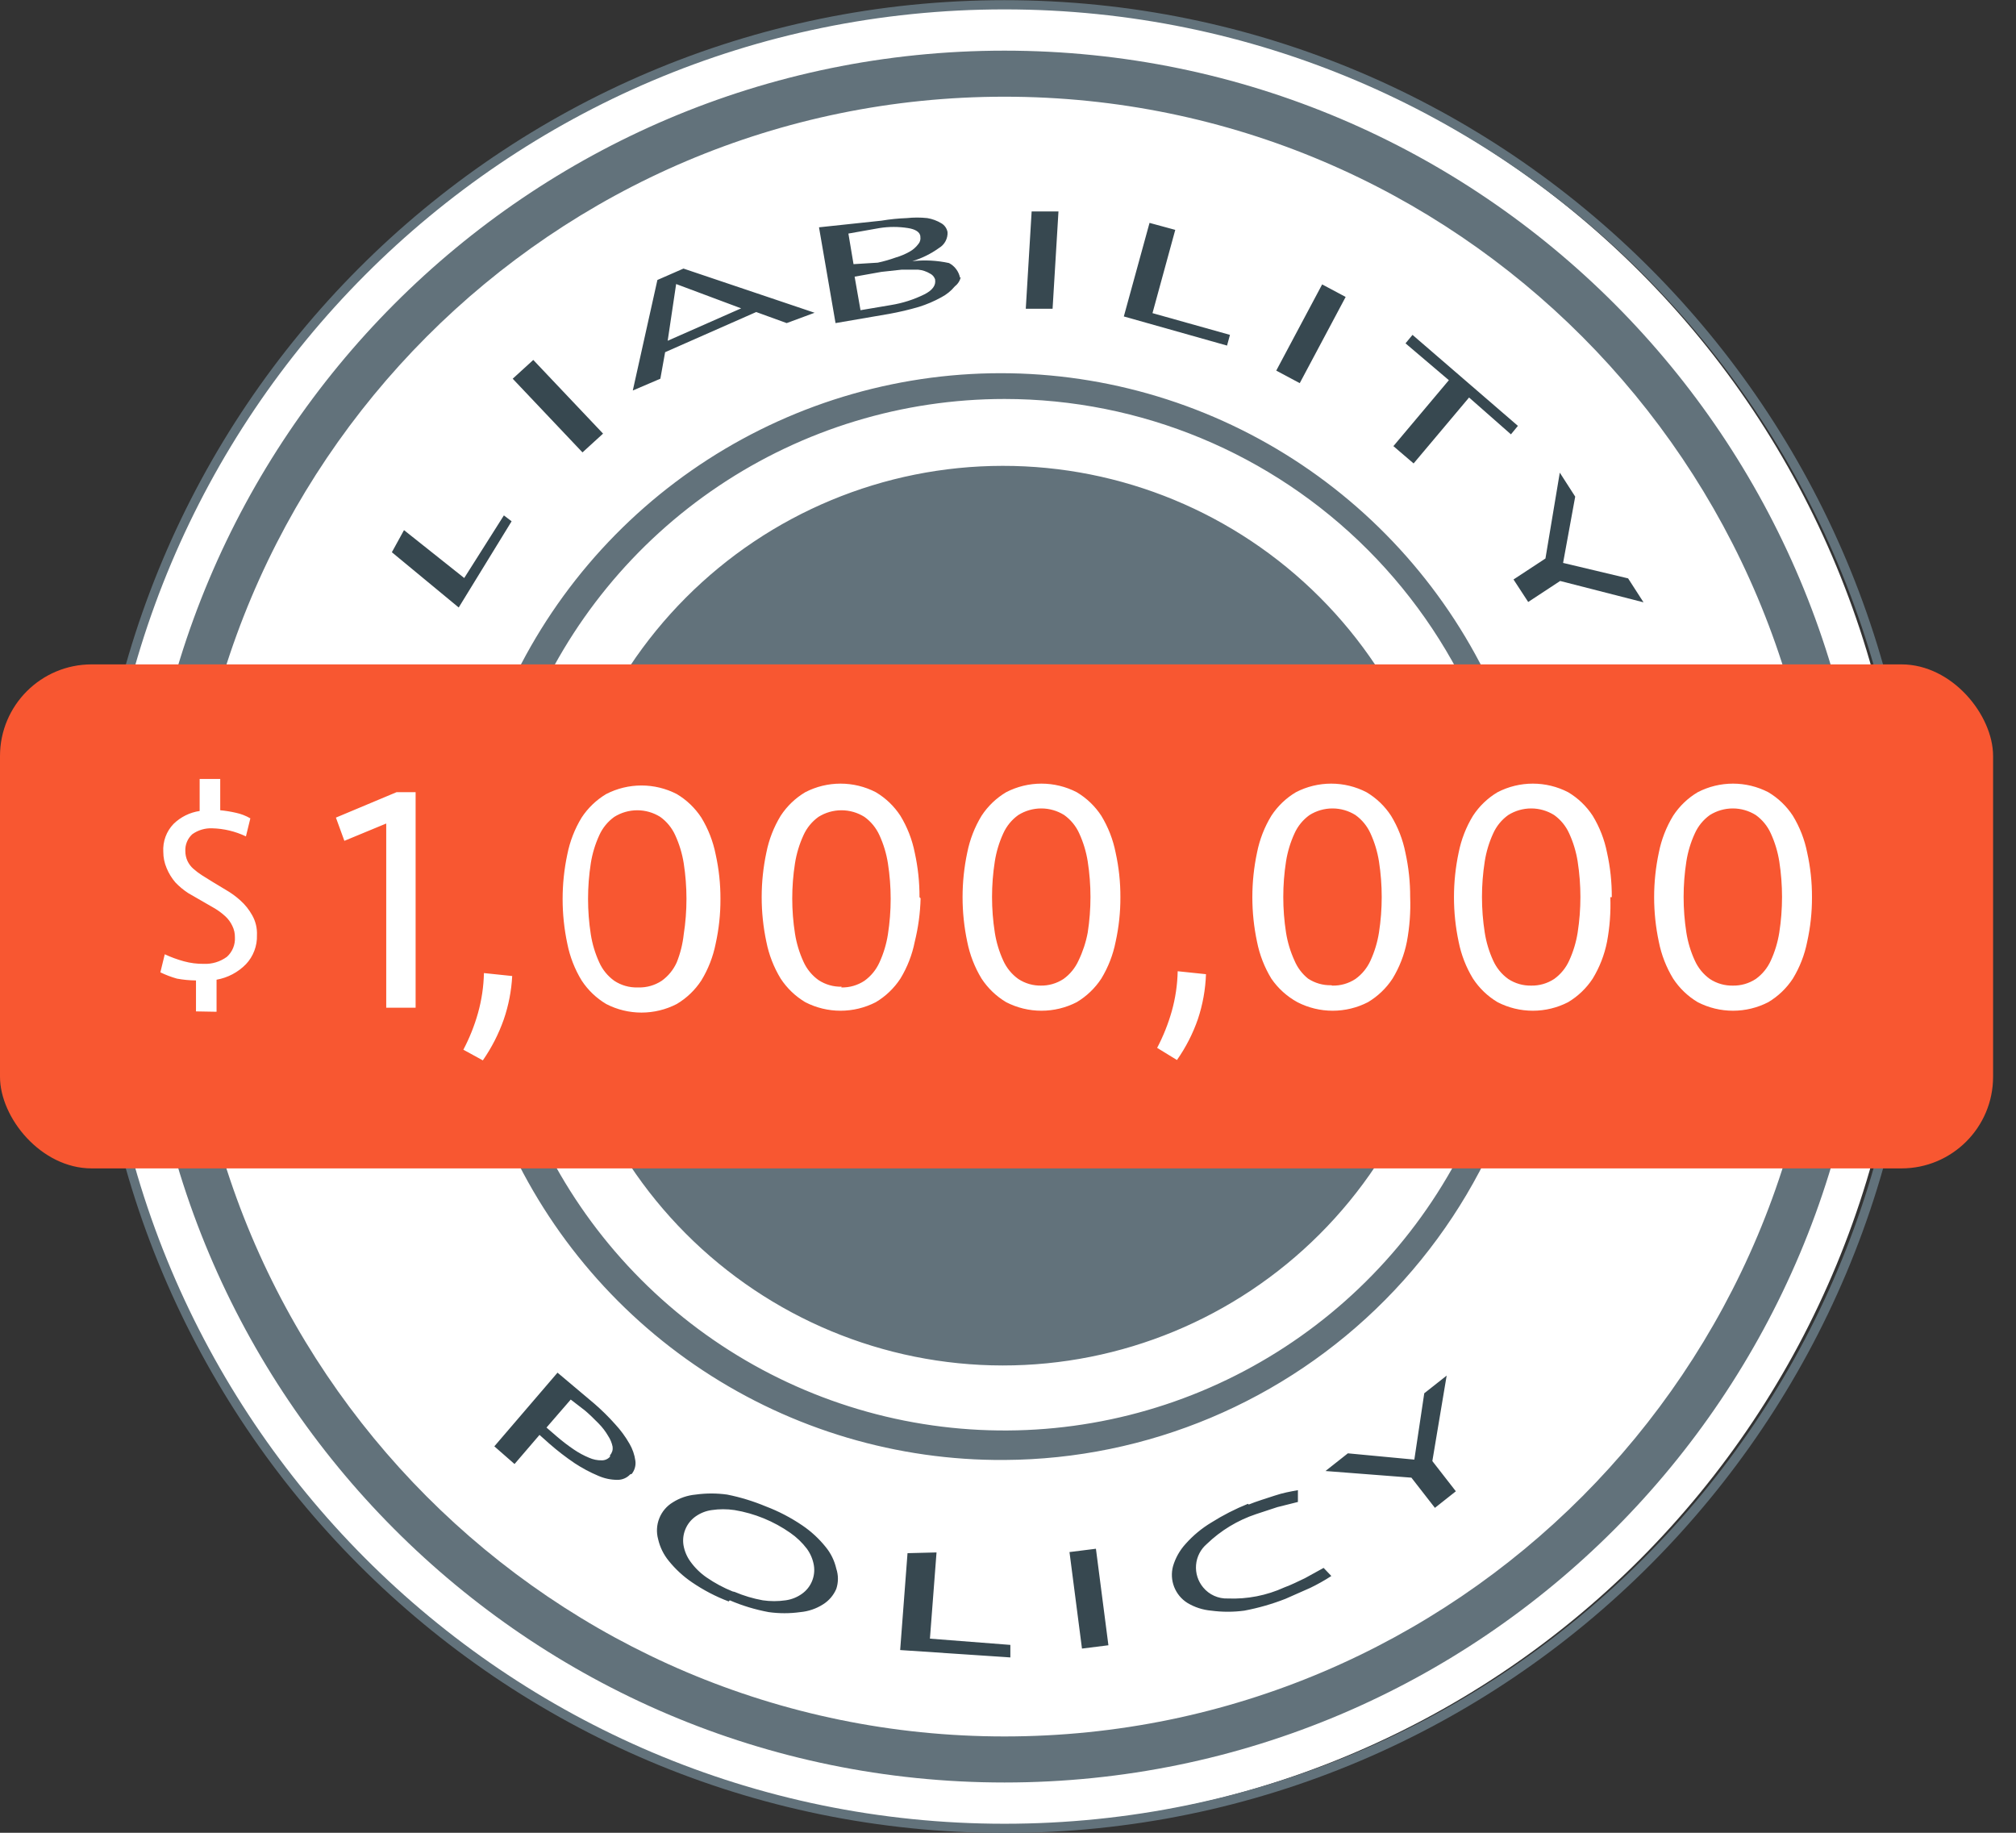 <svg width="88" height="80" viewBox="0 0 88 80" fill="none" xmlns="http://www.w3.org/2000/svg">
<rect x="0" y="0" width="88" height="80" fill="#333333" stroke="none"/>
<g clip-path="url(#clip0)">
<path d="M83.196 40.008C83.185 50.539 79.006 60.634 71.576 68.075C64.147 75.515 54.076 79.692 43.578 79.686C33.079 79.681 23.012 75.494 15.591 68.046C8.169 60.598 4 50.498 4 39.968C4 29.437 8.169 19.338 15.591 11.89C23.012 4.442 33.079 0.255 43.578 0.249C54.076 0.244 64.147 4.421 71.576 11.861C79.006 19.302 83.185 29.397 83.196 39.928V40.008Z" fill="white"/>
<path fill-rule="evenodd" clip-rule="evenodd" d="M43.846 0.41C22.043 0.41 4.368 18.138 4.368 40.008C4.368 61.877 22.043 79.606 43.846 79.606C65.649 79.606 83.323 61.877 83.323 40.008C83.323 18.138 65.649 0.41 43.846 0.41ZM3.967 40.008C3.967 17.916 21.822 0.008 43.846 0.008C65.87 0.008 83.724 17.916 83.724 40.008C83.724 62.099 65.87 80.008 43.846 80.008C21.822 80.008 3.967 62.099 3.967 40.008Z" fill="#62727B"/>
<path fill-rule="evenodd" clip-rule="evenodd" d="M43.846 4.221C24.141 4.221 8.168 20.243 8.168 40.008C8.168 59.773 24.141 75.795 43.846 75.795C63.55 75.795 79.524 59.773 79.524 40.008C79.524 20.243 63.55 4.221 43.846 4.221ZM6.164 40.008C6.164 19.133 23.035 2.211 43.846 2.211C64.657 2.211 81.528 19.133 81.528 40.008C81.528 60.883 64.657 77.805 43.846 77.805C23.035 77.805 6.164 60.883 6.164 40.008Z" fill="#62727B"/>
<path d="M43.846 63.727C39.169 63.758 34.588 62.398 30.682 59.819C26.776 57.239 23.72 53.555 21.901 49.233C20.082 44.912 19.582 40.146 20.463 35.539C21.345 30.932 23.568 26.691 26.852 23.351C30.137 20.012 34.335 17.724 38.916 16.778C43.496 15.831 48.254 16.269 52.587 18.034C56.919 19.8 60.633 22.815 63.258 26.698C65.882 30.58 67.3 35.156 67.332 39.847V40.008C67.341 46.273 64.874 52.287 60.472 56.732C56.07 61.178 50.092 63.693 43.846 63.727ZM43.846 17.415C39.407 17.415 35.067 18.735 31.377 21.209C27.686 23.683 24.809 27.199 23.11 31.312C21.411 35.426 20.967 39.953 21.833 44.32C22.699 48.687 24.837 52.698 27.975 55.846C31.114 58.995 35.113 61.139 39.467 62.008C43.821 62.876 48.334 62.431 52.435 60.727C56.536 59.023 60.041 56.137 62.507 52.435C64.974 48.733 66.29 44.38 66.29 39.928C66.29 33.957 63.925 28.231 59.716 24.009C55.507 19.787 49.798 17.415 43.846 17.415ZM63.356 39.928C63.346 34.724 61.276 29.737 57.602 26.063C53.928 22.389 48.95 20.328 43.762 20.334C38.574 20.339 33.6 22.41 29.933 26.092C26.267 29.773 24.207 34.764 24.207 39.968C24.207 45.172 26.267 50.163 29.933 53.844C33.6 57.526 38.574 59.597 43.762 59.602C48.95 59.607 53.928 57.547 57.602 53.873C61.276 50.199 63.346 45.212 63.356 40.008" fill="#62727B"/>
<rect y="29" width="87" height="22" rx="4" fill="#F85731"/>
<path d="M8.555 44.147V42.796C8.275 42.794 7.996 42.767 7.721 42.716C7.473 42.646 7.232 42.554 7 42.442L7.192 41.654C7.461 41.78 7.74 41.882 8.026 41.96C8.308 42.037 8.599 42.075 8.892 42.072C9.253 42.088 9.609 41.98 9.902 41.767C10.021 41.661 10.114 41.529 10.175 41.381C10.236 41.234 10.263 41.074 10.254 40.915C10.257 40.742 10.219 40.571 10.142 40.416C10.069 40.258 9.965 40.116 9.838 39.998C9.699 39.871 9.549 39.758 9.389 39.66L8.86 39.355L8.218 38.985C8.014 38.852 7.825 38.696 7.657 38.519C7.496 38.332 7.366 38.12 7.273 37.892C7.177 37.668 7.128 37.427 7.128 37.184C7.114 36.96 7.147 36.736 7.224 36.525C7.301 36.315 7.421 36.123 7.577 35.962C7.888 35.659 8.287 35.462 8.715 35.399V34H9.613V35.367C9.845 35.389 10.075 35.426 10.303 35.479C10.522 35.526 10.733 35.607 10.928 35.721L10.735 36.508C10.274 36.288 9.771 36.167 9.26 36.155C8.952 36.143 8.647 36.233 8.395 36.412C8.292 36.505 8.212 36.62 8.159 36.748C8.107 36.875 8.083 37.014 8.09 37.152C8.09 37.302 8.123 37.45 8.186 37.586C8.248 37.715 8.335 37.83 8.443 37.924C8.563 38.03 8.692 38.127 8.828 38.213L9.293 38.502L9.854 38.84C10.084 38.972 10.299 39.128 10.495 39.306C10.701 39.49 10.874 39.708 11.008 39.95C11.158 40.214 11.23 40.515 11.216 40.818C11.224 41.051 11.185 41.283 11.102 41.501C11.02 41.719 10.895 41.919 10.735 42.088C10.389 42.442 9.94 42.678 9.453 42.764V44.163L8.555 44.147ZM16.859 43.986V35.946L15.032 36.702L14.663 35.688L17.308 34.579H18.142V43.986H16.859ZM20.226 45.819C20.496 45.307 20.711 44.768 20.867 44.211C21.025 43.645 21.111 43.062 21.124 42.474L22.358 42.603C22.324 43.25 22.2 43.888 21.989 44.501C21.766 45.134 21.459 45.734 21.076 46.285L20.226 45.819ZM27.873 43.102C28.231 43.11 28.584 43.009 28.883 42.812C29.169 42.607 29.396 42.33 29.54 42.008C29.697 41.616 29.799 41.205 29.845 40.786C30.005 39.758 30.005 38.711 29.845 37.682C29.778 37.26 29.654 36.849 29.476 36.46C29.332 36.139 29.105 35.861 28.819 35.656C28.518 35.468 28.171 35.368 27.817 35.368C27.463 35.368 27.115 35.468 26.815 35.656C26.529 35.861 26.302 36.139 26.158 36.46C25.98 36.849 25.855 37.26 25.789 37.682C25.629 38.711 25.629 39.758 25.789 40.786C25.855 41.208 25.98 41.62 26.158 42.008C26.302 42.33 26.529 42.607 26.815 42.812C27.114 43.009 27.467 43.11 27.825 43.102H27.873ZM31.448 39.242C31.451 39.897 31.381 40.549 31.24 41.188C31.127 41.757 30.916 42.301 30.614 42.796C30.339 43.217 29.972 43.569 29.54 43.825C29.064 44.071 28.537 44.199 28.001 44.199C27.466 44.199 26.938 44.071 26.462 43.825C26.031 43.569 25.663 43.217 25.388 42.796C25.087 42.301 24.875 41.757 24.763 41.188C24.491 39.905 24.491 38.579 24.763 37.297C24.875 36.728 25.087 36.183 25.388 35.688C25.663 35.268 26.031 34.916 26.462 34.659C26.938 34.414 27.466 34.286 28.001 34.286C28.537 34.286 29.064 34.414 29.54 34.659C29.972 34.916 30.339 35.268 30.614 35.688C30.916 36.183 31.127 36.728 31.24 37.297C31.381 37.935 31.451 38.588 31.448 39.242ZM36.722 43.102C37.081 43.11 37.433 43.009 37.732 42.812C38.019 42.607 38.245 42.33 38.39 42.008C38.568 41.62 38.692 41.208 38.758 40.786C38.919 39.758 38.919 38.711 38.758 37.682C38.692 37.26 38.568 36.849 38.39 36.46C38.245 36.139 38.019 35.861 37.732 35.656C37.432 35.468 37.085 35.368 36.73 35.368C36.376 35.368 36.029 35.468 35.728 35.656C35.442 35.861 35.215 36.139 35.071 36.46C34.893 36.849 34.769 37.26 34.702 37.682C34.542 38.7 34.542 39.736 34.702 40.754C34.769 41.176 34.893 41.587 35.071 41.976C35.215 42.297 35.442 42.575 35.728 42.78C36.028 42.977 36.38 43.078 36.738 43.069L36.722 43.102ZM40.185 39.21C40.169 39.85 40.083 40.486 39.929 41.108C39.816 41.676 39.605 42.221 39.303 42.716C39.028 43.136 38.661 43.488 38.229 43.745C37.753 43.99 37.226 44.118 36.69 44.118C36.155 44.118 35.627 43.99 35.151 43.745C34.72 43.488 34.352 43.136 34.077 42.716C33.776 42.221 33.564 41.676 33.452 41.108C33.18 39.825 33.18 38.499 33.452 37.216C33.564 36.647 33.776 36.103 34.077 35.608C34.352 35.187 34.72 34.835 35.151 34.579C35.627 34.333 36.155 34.205 36.69 34.205C37.226 34.205 37.753 34.333 38.229 34.579C38.661 34.835 39.028 35.187 39.303 35.608C39.605 36.103 39.816 36.647 39.929 37.216C40.07 37.855 40.14 38.508 40.137 39.162L40.185 39.21ZM45.411 43.021C45.77 43.03 46.122 42.929 46.422 42.732C46.708 42.527 46.934 42.249 47.079 41.928C47.266 41.54 47.401 41.129 47.48 40.706C47.64 39.677 47.64 38.63 47.48 37.602C47.413 37.18 47.289 36.768 47.111 36.38C46.967 36.058 46.74 35.781 46.453 35.576C46.153 35.388 45.806 35.288 45.452 35.288C45.097 35.288 44.75 35.388 44.45 35.576C44.163 35.781 43.937 36.058 43.792 36.38C43.614 36.768 43.49 37.18 43.424 37.602C43.263 38.63 43.263 39.677 43.424 40.706C43.49 41.128 43.614 41.539 43.792 41.928C43.937 42.249 44.163 42.527 44.45 42.732C44.749 42.929 45.101 43.03 45.46 43.021H45.411ZM48.906 39.162C48.909 39.816 48.839 40.469 48.698 41.108C48.586 41.676 48.374 42.221 48.073 42.716C47.798 43.136 47.43 43.488 46.999 43.745C46.523 43.99 45.995 44.118 45.46 44.118C44.924 44.118 44.397 43.99 43.92 43.745C43.489 43.488 43.121 43.136 42.846 42.716C42.545 42.221 42.334 41.676 42.221 41.108C41.949 39.825 41.949 38.499 42.221 37.216C42.334 36.647 42.545 36.103 42.846 35.608C43.121 35.187 43.489 34.835 43.92 34.579C44.397 34.333 44.924 34.205 45.46 34.205C45.995 34.205 46.523 34.333 46.999 34.579C47.43 34.835 47.798 35.187 48.073 35.608C48.374 36.103 48.586 36.647 48.698 37.216C48.839 37.855 48.909 38.508 48.906 39.162ZM50.51 45.739C50.779 45.227 50.994 44.688 51.151 44.131C51.309 43.565 51.395 42.981 51.407 42.394L52.642 42.523C52.619 43.19 52.5 43.851 52.289 44.484C52.069 45.119 51.761 45.72 51.375 46.269L50.51 45.739ZM58.157 43.021C58.515 43.03 58.867 42.929 59.166 42.732C59.453 42.527 59.679 42.249 59.824 41.928C60.002 41.539 60.126 41.128 60.193 40.706C60.353 39.677 60.353 38.63 60.193 37.602C60.126 37.18 60.002 36.768 59.824 36.38C59.679 36.058 59.453 35.781 59.166 35.576C58.866 35.388 58.519 35.288 58.164 35.288C57.81 35.288 57.463 35.388 57.163 35.576C56.876 35.781 56.65 36.058 56.505 36.38C56.327 36.768 56.203 37.18 56.136 37.602C55.976 38.63 55.976 39.677 56.136 40.706C56.203 41.128 56.327 41.539 56.505 41.928C56.634 42.236 56.838 42.507 57.098 42.716C57.398 42.913 57.75 43.014 58.108 43.005L58.157 43.021ZM61.555 39.146C61.58 39.803 61.532 40.461 61.411 41.108C61.299 41.676 61.087 42.221 60.786 42.716C60.511 43.136 60.143 43.488 59.712 43.745C59.236 43.99 58.708 44.118 58.172 44.118C57.637 44.118 57.11 43.99 56.633 43.745C56.179 43.496 55.788 43.144 55.495 42.716C55.194 42.221 54.982 41.676 54.87 41.108C54.598 39.825 54.598 38.499 54.87 37.216C54.982 36.647 55.194 36.103 55.495 35.608C55.77 35.187 56.138 34.835 56.569 34.579C57.045 34.333 57.573 34.205 58.108 34.205C58.644 34.205 59.171 34.333 59.647 34.579C60.079 34.835 60.447 35.187 60.721 35.608C61.023 36.103 61.234 36.647 61.347 37.216C61.488 37.855 61.558 38.508 61.555 39.162V39.146ZM66.829 43.021C67.188 43.03 67.54 42.929 67.84 42.732C68.126 42.527 68.353 42.249 68.497 41.928C68.675 41.539 68.799 41.128 68.866 40.706C69.026 39.677 69.026 38.63 68.866 37.602C68.799 37.18 68.675 36.768 68.497 36.38C68.353 36.058 68.126 35.781 67.84 35.576C67.539 35.388 67.192 35.288 66.838 35.288C66.483 35.288 66.136 35.388 65.836 35.576C65.549 35.781 65.323 36.058 65.178 36.38C65 36.768 64.876 37.18 64.81 37.602C64.649 38.63 64.649 39.677 64.81 40.706C64.876 41.128 65 41.539 65.178 41.928C65.323 42.249 65.549 42.527 65.836 42.732C66.135 42.929 66.487 43.03 66.846 43.021H66.829ZM70.292 39.162C70.316 39.814 70.268 40.466 70.148 41.108C70.036 41.676 69.824 42.221 69.523 42.716C69.248 43.136 68.88 43.488 68.449 43.745C67.973 43.99 67.445 44.118 66.91 44.118C66.374 44.118 65.847 43.99 65.371 43.745C64.939 43.488 64.572 43.136 64.297 42.716C63.995 42.221 63.784 41.676 63.671 41.108C63.399 39.825 63.399 38.499 63.671 37.216C63.784 36.647 63.995 36.103 64.297 35.608C64.572 35.187 64.939 34.835 65.371 34.579C65.847 34.333 66.374 34.205 66.91 34.205C67.445 34.205 67.973 34.333 68.449 34.579C68.88 34.835 69.248 35.187 69.523 35.608C69.824 36.103 70.036 36.647 70.148 37.216C70.29 37.855 70.359 38.508 70.356 39.162H70.292ZM75.631 43.021C75.989 43.03 76.341 42.929 76.641 42.732C76.927 42.527 77.154 42.249 77.298 41.928C77.476 41.539 77.6 41.128 77.667 40.706C77.827 39.677 77.827 38.63 77.667 37.602C77.6 37.18 77.476 36.768 77.298 36.38C77.154 36.058 76.927 35.781 76.641 35.576C76.34 35.388 75.993 35.288 75.639 35.288C75.285 35.288 74.937 35.388 74.637 35.576C74.351 35.781 74.124 36.058 73.98 36.38C73.801 36.768 73.677 37.18 73.611 37.602C73.451 38.63 73.451 39.677 73.611 40.706C73.677 41.128 73.801 41.539 73.98 41.928C74.124 42.249 74.351 42.527 74.637 42.732C74.936 42.929 75.289 43.03 75.647 43.021H75.631ZM79.094 39.162C79.097 39.816 79.027 40.469 78.885 41.108C78.773 41.676 78.561 42.221 78.26 42.716C77.985 43.136 77.618 43.488 77.186 43.745C76.71 43.99 76.182 44.118 75.647 44.118C75.112 44.118 74.584 43.99 74.108 43.745C73.676 43.488 73.309 43.136 73.034 42.716C72.733 42.221 72.521 41.676 72.409 41.108C72.136 39.825 72.136 38.499 72.409 37.216C72.521 36.647 72.733 36.103 73.034 35.608C73.309 35.187 73.676 34.835 74.108 34.579C74.584 34.333 75.112 34.205 75.647 34.205C76.182 34.205 76.71 34.333 77.186 34.579C77.618 34.835 77.985 35.187 78.26 35.608C78.561 36.103 78.773 36.647 78.885 37.216C79.027 37.855 79.097 38.508 79.094 39.162Z" fill="white"/>
<path d="M17.635 23.14L20.264 25.23L21.995 22.497L22.332 22.754L20.023 26.517L17.105 24.105L17.635 23.14ZM26.324 18.927L25.426 19.747L22.38 16.531L23.278 15.711L26.324 18.927ZM29.145 14.874L32.352 13.459L29.514 12.398L29.145 14.874ZM35.558 13.652L34.339 14.103L33.009 13.62L29.033 15.373L28.825 16.531L27.622 17.045L28.696 12.221L29.834 11.723L35.558 13.652ZM40.832 12.253C40.82 12.189 40.794 12.128 40.755 12.075C40.716 12.022 40.666 11.978 40.608 11.948C40.447 11.849 40.266 11.788 40.079 11.771H39.357L38.475 11.867L37.305 12.076L37.562 13.54L38.892 13.315C39.399 13.233 39.891 13.076 40.351 12.848C40.704 12.671 40.864 12.446 40.816 12.205L40.832 12.253ZM38.315 11.465C38.582 11.408 38.844 11.332 39.101 11.24C39.313 11.178 39.517 11.092 39.71 10.983C39.854 10.903 39.979 10.793 40.079 10.661C40.118 10.618 40.147 10.567 40.163 10.512C40.18 10.456 40.184 10.397 40.175 10.34C40.175 10.131 39.95 10.002 39.63 9.954C39.221 9.89 38.804 9.89 38.395 9.954L37.033 10.195L37.257 11.53L38.315 11.465ZM41.938 12.092C41.904 12.253 41.813 12.396 41.682 12.495C41.519 12.694 41.317 12.858 41.089 12.977C40.778 13.149 40.45 13.289 40.111 13.395C39.684 13.52 39.25 13.622 38.812 13.701L36.472 14.103L35.75 9.922L38.475 9.632C38.841 9.571 39.211 9.533 39.582 9.52C39.88 9.488 40.181 9.488 40.48 9.52C40.695 9.556 40.901 9.632 41.089 9.745C41.159 9.785 41.22 9.841 41.267 9.908C41.314 9.974 41.346 10.05 41.361 10.131C41.369 10.269 41.338 10.406 41.273 10.528C41.208 10.65 41.111 10.752 40.992 10.822C40.637 11.078 40.241 11.274 39.822 11.401C40.357 11.339 40.899 11.367 41.425 11.482C41.548 11.546 41.655 11.637 41.738 11.748C41.822 11.86 41.879 11.988 41.906 12.125L41.938 12.092ZM45.946 13.476H44.776L45.032 9.23H46.203L45.946 13.476ZM51.301 10.034L50.307 13.668L53.689 14.617L53.561 15.084L49.056 13.813L50.178 9.729L51.301 10.034ZM56.735 16.724L55.709 16.177L57.713 12.414L58.739 12.961L56.735 16.724ZM66.258 18.589L65.954 18.959L64.126 17.351L61.705 20.229L60.823 19.473L63.244 16.595L61.352 14.987L61.657 14.617L66.258 18.589ZM71.068 25.246L71.741 26.291L68.102 25.359L66.707 26.276L66.066 25.294L67.46 24.378L68.086 20.631L68.759 21.677L68.23 24.571L71.068 25.246ZM26.628 63.518C26.673 63.468 26.706 63.409 26.726 63.345C26.745 63.282 26.75 63.214 26.741 63.148C26.707 62.981 26.642 62.823 26.548 62.681C26.433 62.482 26.293 62.299 26.131 62.135C25.939 61.942 25.747 61.749 25.538 61.572L24.913 61.09L23.855 62.312L24.32 62.714C24.555 62.915 24.801 63.103 25.057 63.276C25.264 63.416 25.484 63.535 25.714 63.63C25.886 63.707 26.072 63.746 26.259 63.743C26.329 63.745 26.398 63.732 26.462 63.704C26.526 63.677 26.583 63.635 26.628 63.582V63.518ZM27.51 64.354C27.438 64.431 27.352 64.493 27.255 64.534C27.158 64.576 27.054 64.596 26.949 64.595C26.662 64.594 26.378 64.534 26.115 64.418C25.757 64.268 25.414 64.085 25.089 63.871C24.703 63.611 24.334 63.326 23.983 63.019L23.55 62.633L22.46 63.904L21.578 63.132L24.336 59.916L25.939 61.266C26.263 61.546 26.568 61.847 26.853 62.167C27.093 62.426 27.302 62.712 27.478 63.019C27.611 63.247 27.698 63.498 27.734 63.759C27.749 63.861 27.742 63.965 27.714 64.065C27.686 64.165 27.639 64.257 27.574 64.338L27.51 64.354ZM32.063 69.484C32.459 69.653 32.873 69.777 33.297 69.853C33.627 69.901 33.962 69.901 34.291 69.853C34.552 69.818 34.8 69.718 35.013 69.564C35.205 69.426 35.355 69.237 35.445 69.018C35.536 68.799 35.564 68.56 35.526 68.326C35.482 68.064 35.377 67.816 35.221 67.602C35.018 67.335 34.775 67.102 34.5 66.911C33.772 66.4 32.939 66.059 32.063 65.914C31.733 65.865 31.398 65.865 31.069 65.914C30.808 65.949 30.561 66.049 30.348 66.203C30.157 66.342 30.008 66.531 29.918 66.75C29.827 66.968 29.798 67.207 29.834 67.441C29.878 67.703 29.983 67.951 30.139 68.165C30.333 68.434 30.572 68.668 30.845 68.856C31.201 69.101 31.582 69.306 31.983 69.467L32.063 69.484ZM31.806 69.902C31.241 69.688 30.703 69.407 30.203 69.065C29.822 68.806 29.482 68.492 29.193 68.133C28.966 67.857 28.807 67.532 28.728 67.184C28.645 66.882 28.663 66.562 28.779 66.272C28.895 65.981 29.102 65.737 29.37 65.576C29.669 65.386 30.01 65.27 30.364 65.238C30.821 65.174 31.285 65.174 31.742 65.238C32.319 65.353 32.883 65.526 33.426 65.753C33.991 65.967 34.529 66.248 35.029 66.589C35.41 66.848 35.75 67.162 36.039 67.522C36.266 67.797 36.425 68.122 36.504 68.47C36.6 68.757 36.6 69.068 36.504 69.355C36.385 69.634 36.183 69.87 35.926 70.03C35.627 70.221 35.286 70.336 34.933 70.368C34.475 70.432 34.011 70.432 33.554 70.368C32.97 70.26 32.4 70.088 31.855 69.853L31.806 69.902ZM40.88 67.763L40.592 71.526L44.103 71.799V72.346L39.293 72.024L39.614 67.795L40.88 67.763ZM48.383 71.815L47.229 71.96L46.684 67.747L47.838 67.602L48.383 71.815ZM54.507 65.672C54.86 65.528 55.245 65.415 55.629 65.287C56.014 65.158 56.303 65.11 56.655 65.045V65.56L55.758 65.785L54.828 66.091C54.024 66.359 53.29 66.804 52.679 67.393C52.408 67.624 52.239 67.953 52.209 68.309C52.179 68.664 52.291 69.017 52.519 69.29C52.649 69.448 52.814 69.574 53 69.657C53.186 69.741 53.389 69.781 53.593 69.773C54.443 69.808 55.288 69.643 56.062 69.29C56.367 69.178 56.655 69.033 56.96 68.888L57.777 68.438L58.114 68.792C57.821 68.983 57.515 69.154 57.2 69.307L56.11 69.789C55.529 70.016 54.928 70.189 54.315 70.304C53.836 70.368 53.351 70.368 52.872 70.304C52.503 70.272 52.147 70.157 51.83 69.966C51.567 69.801 51.365 69.555 51.252 69.266C51.139 68.976 51.123 68.658 51.205 68.358C51.312 67.999 51.498 67.67 51.75 67.393C52.074 67.027 52.453 66.712 52.872 66.46C53.381 66.139 53.917 65.865 54.475 65.64L54.507 65.672ZM62.17 60.816L63.148 60.044L62.523 63.775L63.549 65.094L62.635 65.817L61.609 64.499L57.858 64.209L58.836 63.437L61.737 63.711L62.17 60.816Z" fill="#374850"/>
</g>
<defs>
<clipPath id="clip0">
<rect width="87.692" height="80" fill="white"/>
</clipPath>
</defs>
</svg>
